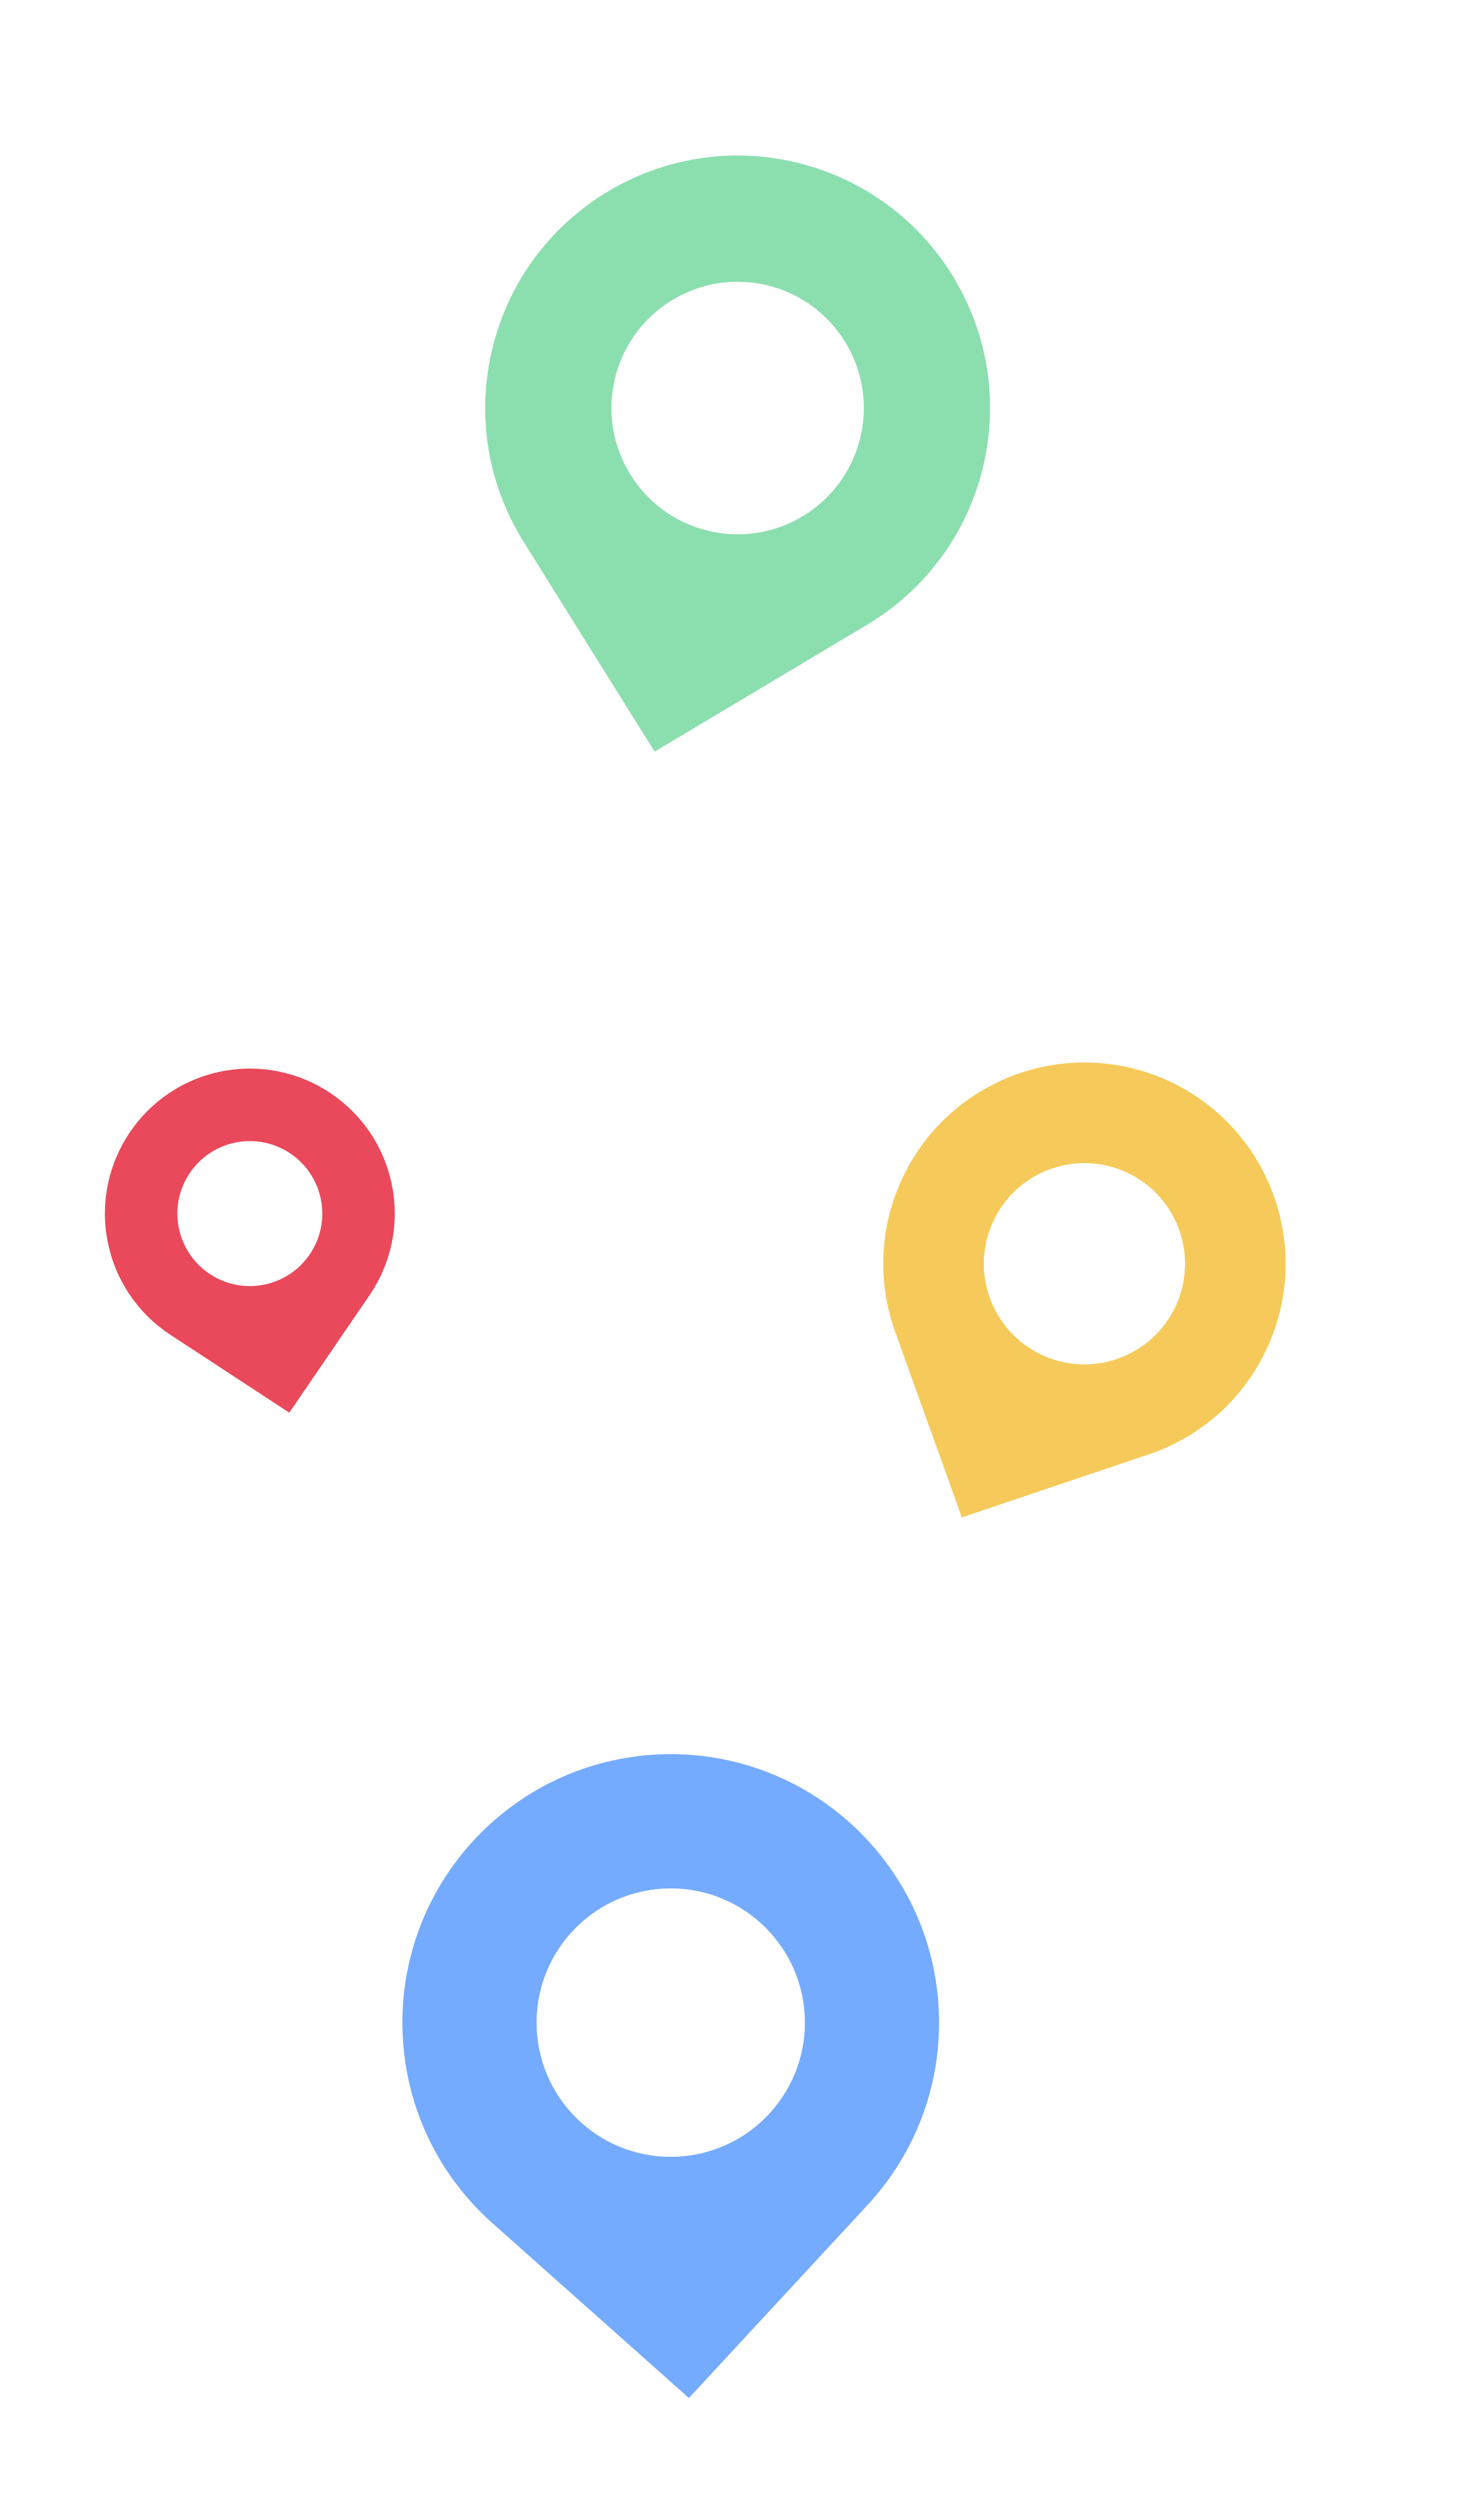 <svg width="332" height="564" viewBox="0 0 332 564" fill="none" xmlns="http://www.w3.org/2000/svg">
<path d="M179.869 36.69C210.434 44.08 229.247 74.851 221.85 105.444C218.156 120.724 208.614 133.067 196.164 140.668L147.742 169.573L117.863 121.728C110.26 109.29 107.409 93.95 111.118 78.661C118.507 48.102 149.288 29.297 179.869 36.69ZM159.79 119.742C175.081 123.439 190.47 114.043 194.168 98.751C197.865 83.46 188.468 68.072 173.176 64.375C157.885 60.678 142.496 70.073 138.799 85.364C135.101 100.656 144.498 116.045 159.79 119.742Z" fill="#8BDFAE"/>
<path d="M50.03 241.704C67.74 238.194 84.956 249.701 88.468 267.427C90.223 276.281 88.222 285.012 83.564 291.972L65.288 318.699L38.192 300.958C31.234 296.307 26.054 288.998 24.305 280.137C20.796 262.43 32.31 245.215 50.03 241.704ZM59.566 289.826C68.426 288.07 74.184 279.466 72.428 270.606C70.672 261.746 62.069 255.989 53.209 257.745C44.348 259.501 38.59 268.104 40.346 276.964C42.102 285.824 50.706 291.582 59.566 289.826Z" fill="#E9495A"/>
<g clip-path="url(#clip0_367_131)">
<path d="M264.518 244.23C287.081 255.139 296.548 282.281 285.628 304.865C280.175 316.145 270.661 324.151 259.681 327.973L217.088 342.325L201.88 300.018C198.055 289.047 198.42 276.617 203.887 265.333C214.794 242.774 241.943 233.315 264.518 244.23ZM234.874 305.54C246.163 310.998 259.735 306.272 265.193 294.984C270.651 283.696 265.925 270.125 254.637 264.667C243.348 259.209 229.777 263.933 224.319 275.221C218.861 286.51 223.586 300.082 234.874 305.54Z" fill="#F6CA5A"/>
</g>
<path d="M148.451 395.812C181.844 394.194 210.254 419.949 211.873 453.373C212.682 470.067 206.646 485.518 196.223 497.001L155.485 540.994L110.672 501.137C99.19 490.726 91.686 475.932 90.889 459.224C89.272 425.836 115.039 397.431 148.451 395.812ZM152.847 486.551C169.554 485.741 182.438 471.545 181.628 454.839C180.819 438.132 166.623 425.25 149.916 426.059C133.209 426.869 120.325 441.063 121.135 457.77C121.944 474.476 136.14 487.36 152.847 486.551Z" fill="#74ABFF"/>
<defs>
<clipPath id="clip0_367_131">
<rect width="136.2" height="136.2" fill="white" transform="matrix(-0.9 -0.435 -0.435 0.9 331.756 261.612)"/>
</clipPath>
</defs>
</svg>

